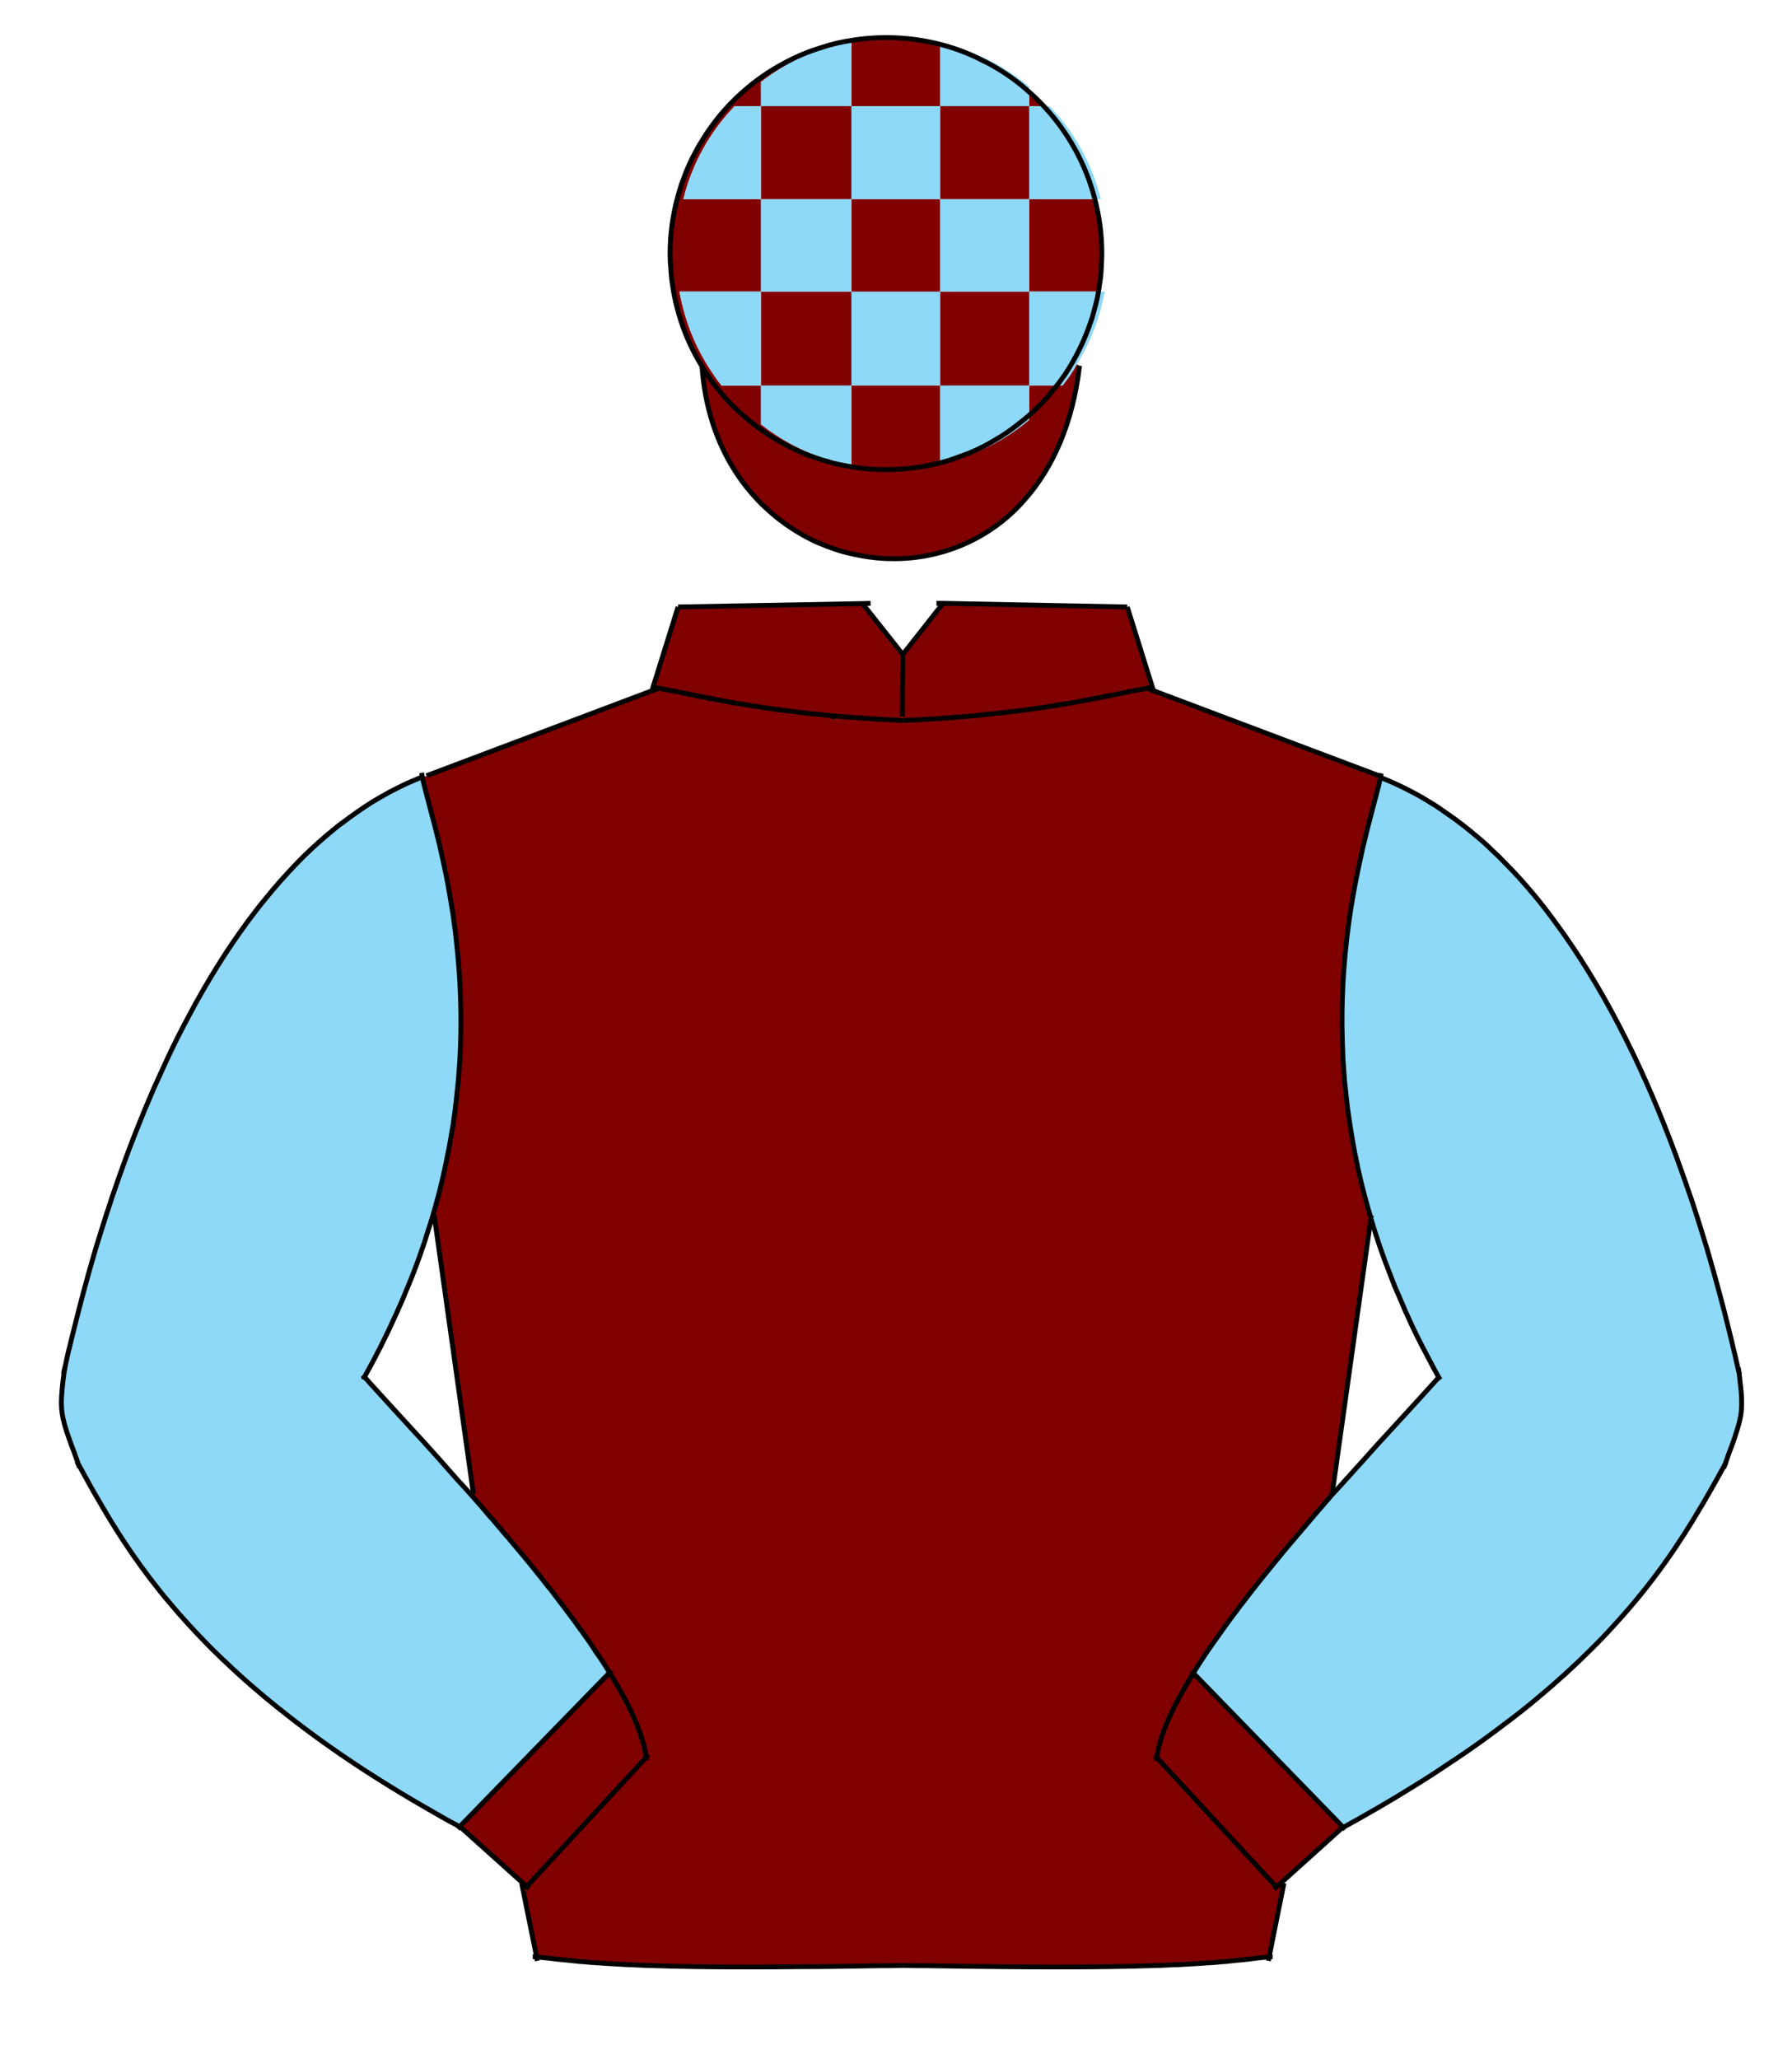 <?xml version="1.0" encoding="utf-8"?>
<!-- Generator: Adobe Illustrator 13.0.0, SVG Export Plug-In . SVG Version: 6.00 Build 14948)  -->
<!DOCTYPE svg PUBLIC "-//W3C//DTD SVG 1.1//EN" "http://www.w3.org/Graphics/SVG/1.1/DTD/svg11.dtd">
<svg version="1.1" id="Layer_1" xmlns="http://www.w3.org/2000/svg" xmlns:xlink="http://www.w3.org/1999/xlink" x="0px" y="0px"
	 width="74px" height="85px" viewBox="0 0 74 85" enable-background="new 0 0 74 85" xml:space="preserve">
<g id="XMLID_1_">
	<g>
		<path fill="#8ED8F8" d="M71.86,57.11c0.02,0.13,0.029,0.25,0.04,0.359C71.89,57.36,71.88,57.24,71.86,57.11z"/>
		<path fill="#8ED8F8" d="M71.8,56.58c0,0.03,0.01,0.05,0.01,0.08c0-0.01,0-0.021-0.01-0.03C71.8,56.61,71.8,56.6,71.8,56.58z"/>
		<path fill="#8ED8F8" d="M71.8,56.58c0,0.02,0,0.03,0,0.05c-0.359-1.61-0.77-3.21-1.229-4.79c0.46,1.55,0.87,3.12,1.22,4.7
			C71.79,56.55,71.8,56.57,71.8,56.58z"/>
		<path fill="#8ED8F8" d="M70.23,62.23C70.31,62.1,70.39,61.97,70.46,61.84C70.39,61.97,70.31,62.1,70.23,62.23z"/>
		<path fill="#8ED8F8" d="M70.49,51.56c-0.181-0.6-0.37-1.199-0.561-1.79C70.13,50.36,70.31,50.96,70.49,51.56z"/>
		<path fill="#8ED8F8" d="M69.87,49.59c-0.21-0.609-0.42-1.22-0.64-1.82C69.45,48.37,69.67,48.98,69.87,49.59z"/>
		<path fill="#8ED8F8" d="M69.23,47.77c-0.08-0.22-0.16-0.43-0.24-0.64C69.07,47.34,69.15,47.55,69.23,47.77z"/>
		<path fill="#8ED8F8" d="M58.91,55.93c0.16,0.311,0.33,0.63,0.5,0.94C59.24,56.56,59.07,56.24,58.91,55.93z"/>
		<path fill="#8ED8F8" d="M59.42,56.88v-0.01h-0.01c-0.17-0.311-0.34-0.63-0.5-0.94c-0.44-0.819-0.82-1.64-1.15-2.439
			c-0.12-0.28-0.229-0.55-0.34-0.83c-0.31-0.8-0.58-1.601-0.81-2.37C56.6,50.28,56.6,50.28,56.6,50.27v-0.01v-0.01
			c-0.199-0.66-0.359-1.31-0.51-1.95c-0.01-0.06-0.03-0.12-0.04-0.189c-0.08-0.36-0.149-0.73-0.21-1.091
			c-0.06-0.35-0.12-0.689-0.16-1.029c-0.029-0.181-0.05-0.37-0.069-0.55c-0.03-0.29-0.061-0.57-0.091-0.851
			c-0.02-0.28-0.039-0.56-0.06-0.84c-0.01-0.27-0.02-0.54-0.03-0.81c-0.05-1.6,0.051-3.08,0.21-4.4c0.17-1.38,0.42-2.59,0.65-3.6
			c0.19-0.81,0.38-1.5,0.52-2.04c0.021-0.05,0.03-0.11,0.04-0.16c0.07-0.25,0.12-0.46,0.16-0.64c0.46,0.19,0.92,0.4,1.36,0.63
			c0.229,0.12,0.47,0.26,0.71,0.41c0.22,0.14,0.439,0.29,0.66,0.44c0.42,0.29,0.84,0.62,1.25,0.96c0.21,0.17,0.42,0.36,0.62,0.56
			c0.199,0.19,0.399,0.38,0.59,0.58c0.399,0.4,0.77,0.82,1.14,1.26c0.311,0.37,0.61,0.76,0.9,1.16c1.88,2.55,3.46,5.65,4.75,9.03
			c0.08,0.21,0.16,0.42,0.24,0.64c0.22,0.601,0.43,1.211,0.64,1.82c0.02,0.061,0.04,0.12,0.06,0.18c0.19,0.591,0.38,1.19,0.561,1.79
			c0.029,0.091,0.05,0.19,0.08,0.28c0.46,1.58,0.87,3.18,1.229,4.79c0.01,0.01,0.01,0.021,0.01,0.03
			c0.021,0.16,0.04,0.31,0.051,0.45c0.02,0.13,0.029,0.25,0.04,0.359c0.029,0.391,0.029,0.681-0.021,0.98
			c-0.04,0.21-0.1,0.43-0.18,0.689c-0.09,0.261-0.2,0.57-0.34,0.96c-0.051,0.11-0.091,0.24-0.13,0.37
			c-0.24,0.431-0.49,0.891-0.771,1.37c-0.07,0.13-0.15,0.26-0.229,0.391c-0.86,1.46-1.95,3.109-3.601,4.899
			c-0.29,0.32-0.6,0.64-0.93,0.97c-0.65,0.65-1.38,1.32-2.2,2c-0.41,0.33-0.83,0.67-1.27,1.011c-0.011,0.01-0.021,0.02-0.03,0.02
			c-0.681,0.521-1.41,1.04-2.21,1.58c0,0.01-0.01,0.01-0.021,0.01c-0.529,0.351-1.09,0.71-1.67,1.08
			c-0.88,0.54-1.83,1.09-2.84,1.641l-6.18-6.36v-0.01c0.14-0.21,0.27-0.42,0.41-0.641c0.25-0.38,0.52-0.76,0.8-1.149
			c0.22-0.3,0.45-0.61,0.689-0.931c0.04-0.06,0.08-0.109,0.13-0.17c0.44-0.56,0.891-1.14,1.36-1.71c0.311-0.39,0.64-0.779,0.97-1.16
			c0.46-0.54,0.92-1.069,1.38-1.59c0.181-0.21,0.36-0.41,0.54-0.609c0.03-0.04,0.07-0.08,0.11-0.12c0.21-0.24,0.42-0.471,0.63-0.7
			c0.36-0.41,0.72-0.8,1.05-1.16C58.18,58.24,58.89,57.47,59.42,56.88z"/>
		<path fill="#8ED8F8" d="M56.85,32.74c0.061-0.25,0.11-0.46,0.15-0.64h0.01C56.97,32.28,56.92,32.49,56.85,32.74z"/>
		<path fill="#800000" d="M56.6,50.25v0.01c-0.199-0.67-0.369-1.319-0.51-1.96C56.24,48.94,56.4,49.59,56.6,50.25z"/>
		<path fill="#8ED8F8" d="M56.81,32.9c-0.14,0.54-0.329,1.23-0.52,2.04C56.47,34.13,56.66,33.44,56.81,32.9z"/>
		<path fill="#800000" d="M55.68,45.99c0.04,0.34,0.101,0.68,0.16,1.029C55.78,46.67,55.73,46.33,55.68,45.99z"/>
		<path fill="#8ED8F8" d="M56.29,34.94c-0.23,1.01-0.48,2.22-0.65,3.6C55.8,37.16,56.04,35.95,56.29,34.94z"/>
		<path fill="#8ED8F8" d="M55.52,44.59c0.03,0.28,0.061,0.561,0.091,0.851C55.57,45.15,55.55,44.87,55.52,44.59z"/>
		<path fill="#8ED8F8" d="M55.46,43.75c0.021,0.28,0.04,0.56,0.06,0.84C55.49,44.31,55.47,44.03,55.46,43.75z"/>
		<path fill="#8ED8F8" d="M55.64,38.54c-0.159,1.32-0.26,2.8-0.21,4.4C55.38,41.34,55.47,39.86,55.64,38.54z"/>
		<path fill="#800000" d="M55.01,61.71l0.01,0.01c-0.46,0.521-0.92,1.05-1.38,1.59C54.1,62.76,54.56,62.23,55.01,61.71z"/>
		<polygon fill="#8ED8F8" points="55.43,75.46 55.43,75.47 52.98,77.68 52.72,77.92 52.71,77.91 		"/>
		<path fill="#800000" d="M55.43,75.46l-2.72,2.45l-0.03-0.03l-4.899-5.3c0.12-0.96,0.68-2.16,1.5-3.5l6.18,6.36
			c0,0.02-0.02,0.02-0.02,0.02H55.43z"/>
		<path fill="#800000" d="M52.4,80.8v0.021c-0.311,0.02-0.591,0.05-0.92,0.08C51.8,80.86,52.09,80.82,52.4,80.8z"/>
		<path fill="#800000" d="M52.67,64.47c-0.47,0.57-0.92,1.15-1.36,1.71C51.74,65.61,52.2,65.04,52.67,64.47z"/>
		<path fill="#800000" d="M51.18,66.35c-0.239,0.32-0.47,0.631-0.689,0.931C50.71,66.97,50.94,66.66,51.18,66.35z"/>
		<path fill="#800000" d="M50.79,80.97c0.26-0.029,0.479-0.05,0.69-0.069C51.27,80.93,51.05,80.95,50.79,80.97z"/>
		<path fill="#800000" d="M50.7,80.98c-0.181,0.02-0.37,0.039-0.58,0.05C50.34,81.01,50.53,80.99,50.7,80.98z"/>
		<path fill="#800000" d="M49.97,81.04c-0.1,0.01-0.2,0.02-0.31,0.02C49.77,81.05,49.87,81.04,49.97,81.04z"/>
		<path fill="#800000" d="M49.69,68.43c-0.141,0.221-0.271,0.431-0.41,0.641C49.41,68.86,49.55,68.64,49.69,68.43z"/>
		<path fill="#800000" d="M48.61,81.12c0.319-0.021,0.6-0.03,0.859-0.05C49.21,81.09,48.93,81.11,48.61,81.12z"/>
		<path fill="#800000" d="M47.88,81.15c0.23-0.011,0.44-0.021,0.64-0.03C48.32,81.13,48.11,81.14,47.88,81.15z"/>
		<path fill="#800000" d="M49.28,69.08c-0.82,1.34-1.38,2.54-1.5,3.5l-0.011-0.01C47.89,71.61,48.46,70.4,49.28,69.08z"/>
		<polygon fill="#800000" points="46.56,25.06 47.64,28.52 47.63,28.52 47.63,28.51 46.55,25.06 		"/>
		<path fill="#800000" d="M47.63,28.51v0.01l-0.29-0.1c0.01,0,0.021,0,0.03,0L47.63,28.51z"/>
		<polygon fill="#800000" points="46.55,25.06 38.92,24.91 38.92,24.9 		"/>
		<path fill="#8ED8F8" d="M45.18,12.83c0.061-0.19,0.101-0.37,0.141-0.56C45.28,12.46,45.23,12.64,45.18,12.83z"/>
		<path fill="#800000" d="M42.5,11.7V9.2V8.22h0.68h2.03c0.19,0.72,0.29,1.47,0.29,2.25c0,0.19-0.01,0.38-0.02,0.56
			c-0.011,0.23-0.03,0.45-0.07,0.68c-0.01,0.11-0.03,0.22-0.05,0.33H45.14H42.9h-0.4V11.7z"/>
		<path fill="#8ED8F8" d="M45.01,13.38c0.07-0.18,0.12-0.36,0.17-0.55C45.13,13.02,45.08,13.2,45.01,13.38z"/>
		<path fill="#8ED8F8" d="M43.34,4.38c1.021,1.06,1.76,2.38,2.12,3.84h-0.08h-0.17c-0.37-1.45-1.11-2.77-2.11-3.84H43.34z"/>
		<path fill="#8ED8F8" d="M44.3,14.94c0.28-0.49,0.521-1.01,0.71-1.56c0.07-0.18,0.12-0.36,0.17-0.55
			c0.051-0.19,0.101-0.37,0.141-0.56c0.01-0.08,0.029-0.16,0.04-0.23h0.199h0.061c-0.19,1.04-0.561,2.02-1.08,2.88
			c-0.021,0.04-0.04,0.08-0.07,0.12L44.3,14.94z"/>
		<path fill="#8ED8F8" d="M42.5,6.68v-2.3h0.6c1,1.07,1.74,2.39,2.11,3.84h-2.03H42.5V6.68z"/>
		<path fill="#8ED8F8" d="M43.72,15.82c0.09-0.12,0.17-0.24,0.261-0.36C43.89,15.58,43.81,15.7,43.72,15.82z"/>
		<path fill="#8ED8F8" d="M44.47,15.04c-0.16,0.32-0.38,0.61-0.59,0.88h-0.04h-0.13h-0.07c0.03-0.04,0.061-0.07,0.08-0.1
			c0.09-0.12,0.17-0.24,0.261-0.36c0.109-0.17,0.22-0.34,0.319-0.52L44.47,15.04z"/>
		<path fill="#8ED8F8" d="M42.9,12.04h2.239h0.221c-0.011,0.07-0.03,0.15-0.04,0.23c-0.04,0.19-0.08,0.37-0.141,0.56
			c-0.05,0.19-0.1,0.37-0.17,0.55c-0.189,0.55-0.43,1.07-0.71,1.56c-0.1,0.18-0.21,0.35-0.319,0.52
			c-0.091,0.12-0.171,0.24-0.261,0.36c-0.02,0.03-0.05,0.06-0.08,0.1H42.5v-1.68v-2.2H42.9z"/>
		<path fill="#800000" d="M43.19,16.46c0.1-0.11,0.189-0.21,0.27-0.32C43.37,16.25,43.28,16.36,43.19,16.46z"/>
		<path fill="#800000" d="M43.1,4.38h-0.6V4.2V3.8C42.71,3.98,42.91,4.18,43.1,4.38z"/>
		<path fill="#800000" d="M43.64,15.92c-0.06,0.08-0.12,0.15-0.18,0.22c-0.08,0.11-0.17,0.21-0.27,0.32
			c-0.21,0.24-0.45,0.47-0.69,0.68v-0.06V16.8v-0.88H43.64z"/>
		<path fill="#8ED8F8" d="M42.5,17.14v0.2c-1.04,0.88-2.3,1.5-3.68,1.82v-0.05c0.239-0.06,0.47-0.13,0.699-0.22
			c0.181-0.06,0.36-0.13,0.54-0.2c0.36-0.15,0.71-0.33,1.04-0.53c0.33-0.19,0.65-0.41,0.95-0.65c0.141-0.11,0.28-0.22,0.42-0.34
			C42.48,17.16,42.49,17.15,42.5,17.14z"/>
		<polygon fill="#800000" points="42.5,14.24 42.5,15.92 42.2,15.92 40.32,15.92 38.82,15.92 38.82,14.84 38.82,12.04 40.64,12.04 
			42.5,12.04 		"/>
		<polygon fill="#8ED8F8" points="42.5,11.7 42.5,12.04 40.64,12.04 38.82,12.04 38.82,11.88 38.82,8.96 38.82,8.22 40.82,8.22 
			42.5,8.22 42.5,9.2 		"/>
		<polygon fill="#800000" points="40.82,8.22 38.82,8.22 38.82,6.02 38.82,4.38 40.4,4.38 42.48,4.38 42.5,4.38 42.5,6.68 
			42.5,8.22 		"/>
		<path fill="#8ED8F8" d="M42.05,17.51c0.141-0.11,0.29-0.22,0.42-0.34C42.33,17.29,42.19,17.4,42.05,17.51z"/>
		<path fill="#8ED8F8" d="M42.26,3.59c-0.439-0.36-0.92-0.68-1.42-0.96C41.34,2.9,41.82,3.22,42.26,3.59z"/>
		<path fill="#8ED8F8" d="M41.1,18.16c0.33-0.2,0.65-0.41,0.95-0.65C41.75,17.75,41.43,17.97,41.1,18.16z"/>
		<path fill="#8ED8F8" d="M39.52,18.89c0.181-0.07,0.36-0.14,0.54-0.2C39.88,18.76,39.7,18.83,39.52,18.89z"/>
		<path fill="#8ED8F8" d="M40.32,15.92h1.88h0.3v0.88v0.28v0.06c-0.01,0.01-0.02,0.02-0.03,0.03c-0.13,0.12-0.279,0.23-0.42,0.34
			c-0.3,0.24-0.62,0.45-0.95,0.65c-0.33,0.2-0.68,0.38-1.04,0.53c-0.18,0.06-0.359,0.13-0.54,0.2c-0.22,0.08-0.46,0.15-0.699,0.2
			v-0.17v-1.1v-1.9H40.32z"/>
		<path fill="#8ED8F8" d="M39.52,18.89c-0.229,0.09-0.46,0.16-0.699,0.22v-0.02C39.06,19.04,39.3,18.97,39.52,18.89z"/>
		<path fill="#8ED8F8" d="M38.82,1.83c0.63,0.16,1.229,0.39,1.8,0.69C40.06,2.23,39.45,2,38.82,1.84V1.83z"/>
		<path fill="#8ED8F8" d="M42.48,4.38H40.4h-1.58V3.12V1.9V1.84c0.63,0.16,1.239,0.39,1.8,0.68c0.07,0.03,0.149,0.07,0.22,0.11
			c0.5,0.28,0.98,0.6,1.42,0.96c0.08,0.07,0.16,0.14,0.24,0.21v0.4v0.18H42.48z"/>
		<path fill="#8ED8F8" d="M38.82,1.76c1.38,0.32,2.64,0.94,3.68,1.82V3.6v0.08V3.8c-0.08-0.07-0.16-0.14-0.24-0.21
			c-0.439-0.37-0.92-0.69-1.42-0.96c-0.07-0.04-0.149-0.08-0.22-0.11c-0.57-0.3-1.17-0.53-1.8-0.69V1.78V1.76z"/>
		<polygon fill="#8ED8F8" points="38.82,14.84 38.82,15.92 38.42,15.92 36.54,15.92 35.16,15.92 35.16,14.62 35.16,12.04 
			36.12,12.04 38.38,12.04 38.82,12.04 		"/>
		<polygon fill="#800000" points="36.12,8.22 38.48,8.22 38.82,8.22 38.82,8.96 38.82,11.88 38.82,12.04 38.38,12.04 36.12,12.04 
			35.16,12.04 35.16,11.7 35.16,8.82 35.16,8.22 		"/>
		<polygon fill="#8ED8F8" points="38.82,6.02 38.82,8.22 38.48,8.22 36.12,8.22 35.16,8.22 35.16,5.94 35.16,4.38 36.3,4.38 
			38.34,4.38 38.82,4.38 		"/>
		<path fill="#800000" d="M40.89,29.48c-0.51,0.05-1.05,0.1-1.63,0.15c-0.05,0.01-0.109,0.01-0.16,0.01
			c-0.569,0.04-1.18,0.07-1.82,0.1h-0.02V29.6v-0.01l0.02-2.55v-0.02l1.64-2.06v-0.05l7.63,0.15l1.08,3.45l-0.26-0.09
			c-0.01,0-0.021,0-0.03,0c-0.149,0.03-0.31,0.06-0.479,0.09c-0.15,0.03-0.32,0.06-0.49,0.1c-0.2,0.03-0.4,0.07-0.62,0.12
			c-0.09,0.02-0.19,0.04-0.29,0.06c-0.06,0.01-0.12,0.02-0.18,0.03c-0.09,0.02-0.19,0.04-0.29,0.06c-0.061,0.02-0.13,0.03-0.21,0.04
			c-0.351,0.06-0.721,0.12-1.12,0.19c-0.15,0.02-0.311,0.05-0.47,0.08c-0.051,0.01-0.101,0.02-0.15,0.02
			c-0.39,0.06-0.81,0.11-1.26,0.17C41.5,29.42,41.2,29.45,40.89,29.48z"/>
		<path fill="#800000" d="M36.58,19.38c-0.49,0-0.97-0.04-1.43-0.12l0.01-0.04v-0.16v-1.5v-1.64h1.38h1.88h0.4v1.9v1.1v0.17
			C38.11,19.28,37.35,19.38,36.58,19.38z"/>
		<path fill="#800000" d="M27.22,28.42c-0.01,0-0.02,0-0.03,0l-0.27,0.1L28,25.06l7.64-0.14v0.03l1.64,2.07v0.02l-0.02,2.55v0.01
			v0.14c-0.68-0.03-1.32-0.07-1.92-0.11c-0.01,0-0.03,0-0.04,0c-0.26-0.02-0.51-0.05-0.76-0.06c-0.02-0.01-0.05-0.01-0.08-0.01
			c-0.26-0.03-0.52-0.05-0.77-0.08c-0.03,0.01-0.06,0-0.08,0c-0.29-0.03-0.56-0.06-0.83-0.1c-0.21-0.03-0.41-0.05-0.61-0.08
			c-0.23-0.03-0.45-0.06-0.66-0.09c-0.27-0.04-0.53-0.08-0.77-0.12c-0.2-0.04-0.4-0.07-0.58-0.1c-0.13-0.03-0.26-0.05-0.38-0.07
			c-0.08-0.01-0.15-0.02-0.21-0.04c-0.1-0.02-0.2-0.04-0.29-0.06c-0.06-0.01-0.12-0.02-0.18-0.03c-0.1-0.02-0.2-0.04-0.29-0.06
			c-0.22-0.05-0.43-0.09-0.62-0.12c-0.17-0.04-0.34-0.07-0.49-0.1C27.53,28.48,27.37,28.45,27.22,28.42z"/>
		<polygon fill="#800000" points="35.64,24.9 35.64,24.92 28,25.06 		"/>
		<path fill="#800000" d="M35.15,19.26c0.46,0.08,0.94,0.12,1.43,0.12c0.77,0,1.53-0.1,2.24-0.29v0.02
			c-0.71,0.18-1.46,0.28-2.23,0.28c-0.61,0-1.2-0.06-1.77-0.18C34.93,19.23,35.04,19.25,35.15,19.26z"/>
		<path fill="#800000" d="M35.15,1.67c0.47-0.07,0.94-0.11,1.43-0.11c0.78,0,1.53,0.1,2.24,0.28V1.9v1.22v1.26h-0.48H36.3h-1.14
			V3.06V1.84V1.7L35.15,1.67z"/>
		<polygon fill="#800000" points="35.16,12.04 35.16,14.62 35.16,15.92 34.64,15.92 32.72,15.92 31.42,15.92 31.42,13.82 
			31.42,12.04 31.54,12.04 33.84,12.04 		"/>
		<polygon fill="#8ED8F8" points="35.16,8.22 35.16,8.82 35.16,11.7 35.16,12.04 33.84,12.04 31.54,12.04 31.42,12.04 31.42,11.38 
			31.42,8.94 31.42,8.22 33.72,8.22 		"/>
		<polygon fill="#800000" points="31.42,6.52 31.42,4.38 32.08,4.38 34.18,4.38 35.16,4.38 35.16,5.94 35.16,8.22 33.72,8.22 
			31.42,8.22 		"/>
		<path fill="#800000" d="M34.36,19.11c0.15,0.03,0.3,0.07,0.46,0.1C34.66,19.18,34.51,19.15,34.36,19.11z"/>
		<path fill="#800000" d="M33.71,18.91c0.16,0.05,0.32,0.1,0.49,0.15C34.03,19.02,33.87,18.97,33.71,18.91z"/>
		<path fill="#800000" d="M33.17,18.71c0.18,0.07,0.36,0.14,0.54,0.2C33.52,18.85,33.34,18.78,33.17,18.71z"/>
		<path fill="#800000" d="M32.16,18.21c-0.33-0.19-0.65-0.4-0.95-0.63C31.51,17.81,31.83,18.02,32.16,18.21z"/>
		<path fill="#8ED8F8" d="M31.42,3.38c1.06-0.82,2.34-1.42,3.74-1.68v0.14v1.22v1.32h-0.98h-2.1h-0.66V4.12V3.5V3.4V3.38z"/>
		<path fill="#8ED8F8" d="M31.42,15.92h1.3h1.92h0.52v1.64v1.5v0.16c-1.4-0.26-2.68-0.86-3.74-1.7v-0.2v-1.04V15.92z"/>
		<path fill="#800000" d="M31.11,17.5c-0.11-0.08-0.21-0.16-0.32-0.26C30.89,17.33,31,17.42,31.11,17.5z"/>
		<path fill="#800000" d="M31.95,21.26c-1.59-1.34-2.75-3.4-2.95-6.1c0.49,0.79,1.09,1.49,1.79,2.08c0.11,0.1,0.21,0.18,0.32,0.26
			c0.03,0.04,0.07,0.06,0.1,0.08c0.3,0.23,0.62,0.44,0.95,0.63c0.32,0.19,0.66,0.35,1.01,0.5c0.17,0.07,0.35,0.14,0.54,0.2
			c0.16,0.06,0.32,0.11,0.49,0.15c0.05,0.02,0.11,0.03,0.16,0.05c0.15,0.04,0.3,0.07,0.46,0.1c0.57,0.12,1.16,0.18,1.77,0.18
			c0.77,0,1.521-0.1,2.23-0.28v0.05c1.38-0.32,2.64-0.94,3.68-1.82v-0.2c0.24-0.21,0.48-0.44,0.69-0.68
			c0.09-0.1,0.18-0.21,0.27-0.32c0.06-0.07,0.12-0.14,0.18-0.22h0.07h0.13h0.04c0.21-0.27,0.43-0.56,0.59-0.88l0.11,0.06
			c-0.28,2.39-1.11,4.22-2.25,5.51c-0.49,0.55-1.03,1.01-1.61,1.38c-1.689,1.05-3.7,1.32-5.57,0.87c-0.23-0.05-0.46-0.12-0.68-0.19
			c-0.45-0.15-0.9-0.34-1.32-0.58c-0.32-0.18-0.62-0.38-0.91-0.6C32.14,21.42,32.04,21.34,31.95,21.26z"/>
		<path fill="#800000" d="M29,15.13c0.49,0.8,1.09,1.51,1.79,2.11c-0.7-0.59-1.3-1.29-1.79-2.08C29,15.15,29,15.14,29,15.13z"/>
		<path fill="#800000" d="M30.79,17.24c-0.7-0.6-1.3-1.31-1.79-2.11v-0.01c-0.42-0.67-0.75-1.4-0.98-2.19
			c-0.16-0.58-0.27-1.2-0.32-1.83c-0.01-0.21-0.02-0.42-0.02-0.64c0-0.8,0.11-1.58,0.3-2.31c0.02-0.06,0.03-0.12,0.05-0.17
			c0.02-0.06,0.03-0.11,0.05-0.17c0.04-0.14,0.08-0.28,0.14-0.41c0.15-0.41,0.33-0.81,0.53-1.18c0.07-0.13,0.14-0.26,0.22-0.38
			c0.19-0.31,0.4-0.61,0.62-0.9c0.39-0.5,0.84-0.95,1.32-1.35c0.45-0.36,0.92-0.68,1.43-0.96c0.5-0.27,1.04-0.5,1.59-0.67
			c0.4-0.12,0.8-0.22,1.22-0.29l0.01,0.03c-1.4,0.26-2.68,0.86-3.74,1.68V3.4v0.1v0.62v0.26h-0.84h-0.16h-0.08
			c-1.02,1.06-1.76,2.38-2.12,3.84h0.04h0.18h0.46h2.42h0.1v0.72v2.44v0.66h-2.18h-0.98h-0.14h-0.06c0.2,1.12,0.6,2.16,1.18,3.08
			c0.18,0.28,0.36,0.56,0.56,0.8h0.06h0.96h0.6v0.36v1.04v0.2c1.06,0.84,2.34,1.44,3.74,1.7l-0.01,0.04
			c-0.11-0.01-0.22-0.03-0.33-0.05c-0.16-0.03-0.31-0.07-0.46-0.1c-0.05-0.02-0.11-0.03-0.16-0.05c-0.17-0.05-0.33-0.1-0.49-0.15
			c-0.18-0.06-0.36-0.13-0.54-0.2c-0.35-0.15-0.69-0.31-1.01-0.5c-0.33-0.19-0.65-0.4-0.95-0.63c-0.03-0.02-0.07-0.04-0.1-0.08
			C31,17.42,30.89,17.33,30.79,17.24z"/>
		<path fill="#8ED8F8" d="M28.22,8.22c0.36-1.46,1.1-2.78,2.12-3.84h0.08h0.16h0.84v2.14v1.7h-0.1H28.9h-0.46h-0.18H28.22z"/>
		<path fill="#8ED8F8" d="M28.26,12.04h0.98h2.18v1.78v2.1h-0.6h-0.96H29.8c-0.2-0.24-0.38-0.52-0.56-0.8
			c-0.58-0.92-0.98-1.96-1.18-3.08h0.06H28.26z"/>
		<path fill="#800000" d="M27.22,28.42l-0.3,0.1l0.27-0.1C27.2,28.42,27.21,28.42,27.22,28.42z"/>
		<path fill="#800000" d="M26.68,72.56c-0.02-0.119-0.04-0.239-0.07-0.369c-0.02-0.11-0.05-0.221-0.08-0.33
			C26.61,72.11,26.66,72.34,26.68,72.56z"/>
		<path fill="#8ED8F8" d="M26.68,72.56c0.01,0.011,0,0.011,0,0.011l-4.9,5.29L26.68,72.56z"/>
		<path fill="#8ED8F8" d="M26.53,71.86c0.03,0.109,0.06,0.22,0.08,0.33c-0.03-0.131-0.06-0.25-0.1-0.381
			C26.52,71.83,26.53,71.85,26.53,71.86z"/>
		<path fill="#8ED8F8" d="M26.37,71.39c0.06,0.141,0.1,0.28,0.14,0.41C26.47,71.67,26.42,71.53,26.37,71.39z"/>
		<path fill="#800000" d="M26.7,81.15c-0.24-0.011-0.45-0.021-0.66-0.03C26.25,81.13,26.46,81.14,26.7,81.15z"/>
		<path fill="#800000" d="M25.98,70.5c0.08,0.15,0.15,0.3,0.21,0.45C26.12,70.81,26.05,70.66,25.98,70.5z"/>
		<path fill="#800000" d="M25.74,70.04c0.09,0.15,0.16,0.3,0.24,0.45c-0.08-0.141-0.16-0.29-0.24-0.44
			C25.74,70.04,25.74,70.04,25.74,70.04z"/>
		<path fill="#8ED8F8" d="M25.98,70.49c0,0,0,0,0,0.01c-0.08-0.15-0.16-0.3-0.24-0.45C25.82,70.2,25.9,70.35,25.98,70.49z"/>
		<path fill="#800000" d="M25.74,70.04c-0.18-0.32-0.37-0.64-0.58-0.97V69.06h0.01C25.38,69.39,25.57,69.72,25.74,70.04z"/>
		<path fill="#800000" d="M25.1,81.07c0.27,0.02,0.56,0.029,0.88,0.05C25.65,81.11,25.36,81.09,25.1,81.07z"/>
		<path fill="#800000" d="M25.17,69.06h-0.01c-0.17-0.279-0.36-0.569-0.56-0.869C24.81,68.48,25,68.77,25.17,69.06z"/>
		<path fill="#8ED8F8" d="M15.04,56.84c0,0,0,0,0,0.01h0.01c0.16,0.181,0.34,0.391,0.54,0.601c0.25,0.28,0.53,0.58,0.83,0.91
			c0.34,0.38,0.72,0.779,1.11,1.21c0.44,0.489,0.9,1,1.37,1.54c0.2,0.21,0.38,0.42,0.58,0.64v0.01v0.01
			c0.27,0.29,0.52,0.58,0.78,0.881c0.01,0,0,0.01,0,0.01c0.19,0.21,0.37,0.42,0.55,0.63c0.04,0.04,0.07,0.08,0.1,0.12
			c0.05,0.05,0.1,0.1,0.14,0.16c0.4,0.47,0.8,0.949,1.19,1.439c0.12,0.141,0.23,0.29,0.34,0.431c0.19,0.239,0.37,0.479,0.56,0.72
			c0.09,0.109,0.17,0.22,0.25,0.33c0.2,0.26,0.4,0.529,0.58,0.79c0.01,0,0.01,0,0,0.01c0.22,0.3,0.43,0.6,0.63,0.89
			c0.01,0,0.01,0,0,0.011c0.2,0.3,0.39,0.59,0.56,0.869v0.011l-6.18,6.35c-0.34-0.18-0.67-0.36-0.99-0.55
			c-2.58-1.47-4.68-2.9-6.41-4.28c-0.01,0-0.02-0.01-0.03-0.02c-0.85-0.69-1.61-1.36-2.3-2.011c-0.02,0-0.03-0.02-0.05-0.04
			c-0.67-0.649-1.27-1.279-1.81-1.89c-0.14-0.16-0.27-0.32-0.4-0.47c-0.13-0.15-0.25-0.311-0.38-0.46C5.48,64.29,4.67,62.99,4,61.82
			c-0.07-0.13-0.14-0.25-0.22-0.38C3.59,61.1,3.41,60.77,3.24,60.46c-0.01-0.02-0.01-0.03-0.02-0.04c-0.02-0.07-0.05-0.14-0.07-0.21
			c-0.03-0.08-0.06-0.16-0.08-0.229c-0.08-0.221-0.15-0.41-0.22-0.591C2.69,58.94,2.6,58.62,2.56,58.3
			c-0.05-0.37-0.02-0.76,0.05-1.359c0.01-0.021,0.01-0.04,0.01-0.061c0.01-0.11,0.03-0.229,0.05-0.36C2.72,56.26,2.78,56,2.84,55.74
			c0.03-0.11,0.06-0.21,0.08-0.32c0.14-0.58,0.29-1.16,0.44-1.74c0.2-0.76,0.41-1.51,0.63-2.25c0.18-0.569,0.35-1.14,0.54-1.699
			c0.03-0.091,0.06-0.171,0.08-0.25c0.2-0.58,0.4-1.16,0.61-1.73c0.03-0.06,0.05-0.13,0.07-0.19c0.22-0.579,0.44-1.14,0.67-1.699
			c0.13-0.311,0.26-0.62,0.39-0.92c0.14-0.301,0.27-0.601,0.41-0.9c0.27-0.6,0.56-1.19,0.86-1.76c0.15-0.28,0.3-0.56,0.45-0.84
			c0.77-1.39,1.6-2.68,2.5-3.84c0.11-0.15,0.23-0.3,0.35-0.44c0.43-0.54,0.88-1.04,1.34-1.52c0.19-0.2,0.39-0.39,0.59-0.58
			c0.01,0,0.01-0.01,0.01-0.01c0.4-0.37,0.81-0.72,1.23-1.05h0.01c0.42-0.32,0.85-0.62,1.29-0.9c0.23-0.14,0.47-0.27,0.7-0.4
			c0.23-0.12,0.47-0.24,0.7-0.35c0.22-0.09,0.43-0.19,0.65-0.27c0.12,0.59,0.41,1.55,0.72,2.84c0.04,0.2,0.09,0.41,0.14,0.63
			c0.05,0.22,0.09,0.44,0.14,0.67c0.01,0.07,0.02,0.13,0.04,0.2c0.07,0.41,0.15,0.84,0.22,1.29c0.04,0.26,0.07,0.53,0.11,0.81
			c0.06,0.55,0.12,1.13,0.16,1.73c0.07,1.09,0.09,2.25,0.02,3.49c-0.02,0.279-0.04,0.55-0.06,0.84c-0.03,0.28-0.06,0.56-0.09,0.85
			c-0.02,0.17-0.04,0.34-0.06,0.511c-0.01,0.05-0.02,0.1-0.02,0.149c-0.01,0.021-0.01,0.03-0.01,0.05
			c-0.02,0.19-0.05,0.38-0.09,0.58c-0.07,0.45-0.16,0.91-0.26,1.38c-0.06,0.301-0.13,0.61-0.21,0.92
			c-0.04,0.181-0.09,0.36-0.14,0.54c-0.05,0.19-0.11,0.381-0.16,0.57c0,0.01,0,0.021-0.01,0.04c-0.08,0.26-0.16,0.53-0.25,0.79
			c-0.09,0.31-0.2,0.62-0.31,0.93c-0.19,0.511-0.39,1.021-0.6,1.53c-0.12,0.28-0.25,0.561-0.37,0.85
			C15.96,55.11,15.53,55.97,15.04,56.84z"/>
		<path fill="#800000" d="M24.6,81.04c0.1,0,0.2,0.01,0.31,0.02C24.8,81.06,24.7,81.05,24.6,81.04z"/>
		<path fill="#8ED8F8" d="M23.99,67.3c0.21,0.29,0.42,0.59,0.61,0.88c-0.2-0.29-0.41-0.59-0.63-0.89L23.99,67.3z"/>
		<path fill="#800000" d="M24.45,81.03c-0.21-0.011-0.41-0.03-0.59-0.05C24.04,80.99,24.24,81.01,24.45,81.03z"/>
		<path fill="#800000" d="M23.97,67.28c0,0,0.02,0.01,0.02,0.02l-0.02-0.01C23.98,67.28,23.98,67.28,23.97,67.28z"/>
		<path fill="#800000" d="M23.97,67.28c-0.18-0.261-0.38-0.53-0.58-0.79C23.59,66.75,23.79,67.02,23.97,67.28z"/>
		<path fill="#800000" d="M23.77,80.97c-0.26-0.02-0.48-0.04-0.69-0.069C23.29,80.92,23.52,80.94,23.77,80.97z"/>
		<path fill="#8ED8F8" d="M22.7,65.58c0.15,0.2,0.3,0.39,0.44,0.58c-0.19-0.24-0.37-0.48-0.56-0.72
			C22.62,65.49,22.66,65.54,22.7,65.58z"/>
		<path fill="#8ED8F8" d="M22.7,65.58c-0.04-0.04-0.08-0.09-0.12-0.14c-0.11-0.141-0.22-0.29-0.34-0.431
			C22.4,65.2,22.55,65.39,22.7,65.58z"/>
		<path fill="#800000" d="M23.08,80.9c-0.33-0.03-0.61-0.061-0.92-0.08V80.8C22.47,80.83,22.76,80.86,23.08,80.9z"/>
		<polygon fill="#8ED8F8" points="21.56,77.72 21.75,77.89 21.74,77.9 		"/>
		<path fill="#8ED8F8" d="M20.81,63.29c0.08,0.09,0.16,0.18,0.24,0.27c-0.05-0.05-0.1-0.1-0.14-0.149
			C20.88,63.37,20.85,63.33,20.81,63.29z"/>
		<path fill="#8ED8F8" d="M21.05,63.56c0,0.011,0,0.011,0,0.011c-0.04-0.061-0.09-0.11-0.14-0.16C20.95,63.46,21,63.51,21.05,63.56z
			"/>
		<path fill="#8ED8F8" d="M20.33,62.72c0.16,0.19,0.32,0.38,0.48,0.57c-0.18-0.21-0.36-0.42-0.55-0.63
			C20.29,62.68,20.31,62.7,20.33,62.72z"/>
		<path fill="#800000" d="M20.26,62.65c0.03,0.029,0.05,0.05,0.07,0.069c-0.02-0.02-0.04-0.04-0.07-0.06
			C20.26,62.66,20.27,62.65,20.26,62.65z"/>
		<path fill="#800000" d="M20.26,62.65C20,62.35,19.75,62.06,19.48,61.77l0.01-0.01C19.75,62.05,20.01,62.35,20.26,62.65z"/>
		<path fill="#8ED8F8" d="M18.98,40.31c0.07,1.07,0.09,2.22,0.01,3.43c0.07-1.24,0.05-2.4-0.02-3.49
			C18.98,40.27,18.98,40.29,18.98,40.31z"/>
		<path fill="#800000" d="M21.78,77.86l-0.02,0.029h-0.01l-0.19-0.17l-2.54-2.279c-0.02,0-0.02-0.021-0.04-0.021l6.18-6.35
			c0.21,0.33,0.4,0.649,0.58,0.97c0,0,0,0,0,0.01c0.08,0.15,0.16,0.3,0.24,0.45c0.07,0.16,0.14,0.31,0.21,0.45
			c0.07,0.149,0.13,0.3,0.18,0.439c0.05,0.141,0.1,0.28,0.14,0.41c0.01,0.01,0,0.01,0,0.01c0.04,0.131,0.07,0.25,0.1,0.381
			c0.03,0.13,0.05,0.25,0.07,0.369L21.78,77.86z"/>
		<path fill="#8ED8F8" d="M18.99,43.74c-0.01,0.279-0.03,0.56-0.06,0.84C18.95,44.29,18.97,44.02,18.99,43.74z"/>
		<path fill="#8ED8F8" d="M18.92,39.47c0.02,0.27,0.05,0.55,0.06,0.84c0-0.02,0-0.04-0.01-0.06C18.96,39.98,18.94,39.72,18.92,39.47
			z"/>
		<path fill="#8ED8F8" d="M18.92,39.47c0.02,0.25,0.04,0.51,0.05,0.78c-0.04-0.6-0.1-1.18-0.16-1.73
			C18.86,38.83,18.89,39.14,18.92,39.47z"/>
		<path fill="#8ED8F8" d="M18.93,44.58c-0.02,0.28-0.05,0.56-0.09,0.85C18.87,45.14,18.9,44.86,18.93,44.58z"/>
		<path fill="#8ED8F8" d="M18.73,37.86c0.03,0.21,0.06,0.43,0.08,0.66c-0.04-0.28-0.07-0.55-0.11-0.81
			C18.71,37.76,18.72,37.81,18.73,37.86z"/>
		<path fill="#8ED8F8" d="M18.78,45.94c0,0.05-0.01,0.1-0.02,0.149C18.76,46.04,18.77,45.99,18.78,45.94z"/>
		<path fill="#8ED8F8" d="M18.61,37.12c0.04,0.24,0.08,0.49,0.12,0.74c-0.01-0.05-0.02-0.1-0.03-0.15
			C18.67,37.51,18.64,37.31,18.61,37.12z"/>
		<path fill="#8ED8F8" d="M18.61,37.12c0.03,0.19,0.06,0.39,0.09,0.59c-0.07-0.45-0.15-0.88-0.22-1.29
			C18.53,36.65,18.57,36.88,18.61,37.12z"/>
		<path fill="#8ED8F8" d="M18.44,36.22c0.02,0.06,0.04,0.13,0.04,0.2C18.46,36.35,18.45,36.29,18.44,36.22z"/>
		<path fill="#8ED8F8" d="M18.3,35.55c0.06,0.22,0.1,0.44,0.14,0.67C18.39,35.99,18.35,35.77,18.3,35.55z"/>
		<path fill="#8ED8F8" d="M17.46,32.07c0.12,0.59,0.41,1.56,0.7,2.85c-0.31-1.29-0.6-2.25-0.72-2.84
			C17.45,32.07,17.45,32.07,17.46,32.07z"/>
		<path fill="#800000" d="M25.17,69.06C25,68.77,24.81,68.48,24.6,68.19c0.01-0.011,0.01-0.011,0-0.011
			c-0.19-0.29-0.4-0.59-0.61-0.88c0-0.01-0.02-0.02-0.02-0.02c-0.18-0.261-0.38-0.53-0.58-0.79c-0.08-0.11-0.16-0.221-0.25-0.33
			c-0.14-0.19-0.29-0.38-0.44-0.58c-0.15-0.19-0.3-0.38-0.46-0.57c-0.39-0.49-0.79-0.97-1.19-1.439c0,0,0,0,0-0.011
			c-0.08-0.09-0.16-0.18-0.24-0.27c-0.16-0.19-0.32-0.38-0.48-0.57c-0.02-0.02-0.04-0.04-0.07-0.069
			c-0.25-0.301-0.51-0.601-0.77-0.891l0.05-0.05l-1.62-11.52l-0.04-0.021c0.01-0.02,0.01-0.03,0.01-0.04
			c0.06-0.2,0.11-0.39,0.16-0.57c0.05-0.18,0.1-0.359,0.14-0.54c0.08-0.31,0.15-0.619,0.21-0.92c0.1-0.47,0.19-0.93,0.26-1.38
			c0.04-0.2,0.07-0.39,0.09-0.58c0-0.02,0-0.029,0.01-0.05c0.01-0.05,0.02-0.1,0.02-0.149c0.02-0.171,0.04-0.341,0.06-0.511
			c0.04-0.29,0.07-0.569,0.09-0.85c0.03-0.28,0.05-0.561,0.06-0.84c0.08-1.21,0.06-2.36-0.01-3.43c-0.01-0.29-0.04-0.57-0.06-0.84
			c-0.03-0.33-0.06-0.64-0.11-0.95c-0.02-0.23-0.05-0.45-0.08-0.66c-0.04-0.25-0.08-0.5-0.12-0.74c-0.04-0.24-0.08-0.47-0.13-0.7
			c0-0.07-0.02-0.14-0.04-0.2c-0.04-0.23-0.08-0.45-0.14-0.67c-0.05-0.22-0.1-0.43-0.14-0.63c-0.29-1.29-0.58-2.26-0.7-2.85
			c0.02-0.01,0.03-0.01,0.05-0.02h0.01h0.08l9.32-3.52l0.3-0.1c0.15,0.03,0.31,0.06,0.48,0.08c0.15,0.04,0.32,0.07,0.49,0.1
			c0.14,0.03,0.29,0.06,0.44,0.09c0.06,0.01,0.12,0.03,0.18,0.04c0.09,0.01,0.19,0.03,0.29,0.05c0.06,0.02,0.12,0.03,0.18,0.04
			c0.09,0.01,0.19,0.03,0.29,0.05c0.06,0.02,0.13,0.03,0.21,0.04c0.12,0.03,0.25,0.05,0.38,0.07c0.19,0.04,0.38,0.07,0.58,0.1
			c0.4,0.07,0.84,0.14,1.31,0.2c0.04,0.01,0.08,0.02,0.12,0.02c0.45,0.06,0.93,0.12,1.44,0.17c0.25,0.03,0.52,0.06,0.79,0.08
			c0.02,0,0.04,0,0.06,0.01c0.54,0.04,1.11,0.09,1.72,0.12c0.35,0.02,0.72,0.04,1.1,0.06c0.43-0.02,0.85-0.04,1.25-0.07
			c0.25-0.01,0.5-0.03,0.729-0.05c0.311-0.02,0.61-0.05,0.9-0.07c0.58-0.05,1.12-0.11,1.62-0.18c0.25-0.02,0.5-0.06,0.729-0.09
			c0.41-0.05,0.79-0.11,1.15-0.17c0.06-0.01,0.109-0.02,0.16-0.03c0.34-0.05,0.66-0.11,0.96-0.17c0.08-0.01,0.149-0.02,0.21-0.04
			c0.1-0.02,0.2-0.04,0.29-0.05c0.06-0.01,0.12-0.02,0.18-0.04c0.1-0.02,0.2-0.04,0.29-0.05c0.06-0.01,0.12-0.03,0.18-0.04
			c0.15-0.03,0.301-0.06,0.44-0.09c0.17-0.03,0.34-0.06,0.49-0.1c0.17-0.02,0.33-0.05,0.479-0.08l0.29,0.1h0.01l9.311,3.5l0.01,0.01
			L57,32.06c0.01,0.01,0.01,0.01,0.01,0.01c0,0.01,0,0.01-0.01,0.02v0.01c-0.04,0.18-0.09,0.39-0.15,0.64
			c-0.01,0.05-0.02,0.11-0.04,0.16c-0.149,0.54-0.34,1.23-0.52,2.04c-0.25,1.01-0.49,2.22-0.65,3.6c-0.17,1.32-0.26,2.8-0.21,4.4
			c0.011,0.27,0.021,0.541,0.03,0.81c0.01,0.28,0.03,0.56,0.06,0.84c0.03,0.28,0.051,0.561,0.091,0.851
			c0.02,0.18,0.04,0.369,0.069,0.55c0.051,0.34,0.101,0.68,0.16,1.029c0.061,0.36,0.13,0.73,0.21,1.091
			c0.01,0.06,0.03,0.13,0.04,0.189c0.141,0.641,0.311,1.29,0.51,1.96v0.01L55,61.7l0.01,0.01c-0.45,0.521-0.91,1.05-1.37,1.6
			c-0.33,0.381-0.659,0.771-0.97,1.16c-0.47,0.57-0.93,1.141-1.36,1.71c-0.05,0.061-0.09,0.11-0.13,0.17
			c-0.239,0.311-0.47,0.62-0.689,0.931c-0.28,0.39-0.55,0.77-0.8,1.149c-0.141,0.21-0.28,0.431-0.41,0.641v0.01
			c-0.82,1.32-1.391,2.53-1.511,3.49l0.011,0.01l4.899,5.3l0.03,0.03l0.01,0.01l0.261-0.24l0.039,0.061v0.01l-0.449,2.24l-0.16,0.81
			H52.4C52.09,80.82,51.8,80.86,51.48,80.9c-0.211,0.02-0.431,0.04-0.69,0.069c-0.03,0-0.06,0-0.09,0.011
			c-0.17,0.01-0.36,0.029-0.58,0.05c-0.05,0-0.101,0-0.15,0.01c-0.1,0-0.2,0.01-0.31,0.02c-0.061,0-0.13,0.011-0.19,0.011
			c-0.26,0.02-0.54,0.029-0.859,0.05c-0.03,0-0.061,0-0.091,0c-0.199,0.01-0.409,0.02-0.64,0.03c-1.479,0.05-3.53,0.08-6.51,0.05
			c-0.93-0.01-1.96-0.021-3.101-0.04c-0.02,0-0.039,0-0.06,0c-0.28-0.01-0.57-0.01-0.87-0.021h-0.02
			c-0.29,0.011-0.58,0.011-0.86,0.021c-0.03,0-0.05,0-0.08,0c-1.23,0.02-2.33,0.03-3.33,0.04c-2.89,0.03-4.9,0-6.35-0.05
			c-0.24-0.011-0.45-0.021-0.66-0.03c-0.02,0-0.04,0-0.06,0c-0.32-0.021-0.61-0.03-0.88-0.05c-0.06,0-0.12-0.011-0.19-0.011
			c-0.11-0.01-0.21-0.02-0.31-0.02c-0.05-0.01-0.1-0.01-0.15-0.01c-0.21-0.021-0.41-0.04-0.59-0.05
			c-0.03-0.011-0.06-0.011-0.09-0.011c-0.25-0.029-0.48-0.05-0.69-0.069c-0.32-0.04-0.61-0.07-0.92-0.101l-0.62-3.05v-0.01
			l0.02-0.021l0.18,0.181l0.01-0.011h0.01l0.02-0.029l4.9-5.29c0,0,0.01,0,0-0.011c-0.02-0.22-0.07-0.449-0.15-0.699
			c0-0.011-0.01-0.03-0.02-0.051c0,0,0.01,0,0-0.01c-0.04-0.13-0.08-0.27-0.14-0.41c-0.05-0.14-0.11-0.29-0.18-0.439
			c-0.06-0.15-0.13-0.3-0.21-0.45c0-0.01,0-0.01,0-0.01c-0.08-0.15-0.15-0.3-0.24-0.45C25.57,69.72,25.38,69.39,25.17,69.06z"/>
		<path fill="#8ED8F8" d="M17.46,32.06v0.01c-0.01,0-0.01,0-0.02,0.01v-0.01C17.45,32.07,17.45,32.06,17.46,32.06z"/>
		<path fill="#8ED8F8" d="M17.44,32.07v0.01c-0.22,0.08-0.43,0.18-0.65,0.27C17.01,32.25,17.22,32.15,17.44,32.07z"/>
		<path fill="#8ED8F8" d="M16.42,58.36c0.35,0.37,0.72,0.779,1.11,1.21C17.14,59.14,16.76,58.74,16.42,58.36z"/>
		<path fill="#8ED8F8" d="M16.79,32.35c-0.23,0.11-0.47,0.23-0.7,0.35C16.32,32.57,16.56,32.45,16.79,32.35z"/>
		<path fill="#8ED8F8" d="M15.05,56.85c0.16,0.181,0.34,0.381,0.54,0.601C15.39,57.24,15.21,57.03,15.05,56.85z"/>
		<path fill="#8ED8F8" d="M15.39,33.1c-0.44,0.28-0.87,0.58-1.29,0.9C14.52,33.67,14.95,33.37,15.39,33.1z"/>
		<path fill="#8ED8F8" d="M12.86,35.05c0.4-0.38,0.81-0.73,1.23-1.05C13.67,34.33,13.26,34.68,12.86,35.05z"/>
		<path fill="#8ED8F8" d="M12.85,35.06c-0.2,0.19-0.4,0.38-0.59,0.58C12.45,35.44,12.65,35.25,12.85,35.06z"/>
		<path fill="#8ED8F8" d="M10.92,37.16c-0.12,0.14-0.24,0.29-0.35,0.44C10.68,37.45,10.79,37.3,10.92,37.16z"/>
		<path fill="#8ED8F8" d="M8.07,41.44c-0.15,0.28-0.3,0.56-0.45,0.84C7.76,42,7.91,41.72,8.07,41.44z"/>
		<path fill="#8ED8F8" d="M6.76,44.04c-0.14,0.3-0.27,0.6-0.41,0.9C6.48,44.64,6.61,44.34,6.76,44.04z"/>
		<path fill="#8ED8F8" d="M6.35,44.94c-0.13,0.3-0.26,0.609-0.39,0.92C6.08,45.55,6.21,45.24,6.35,44.94z"/>
		<path fill="#8ED8F8" d="M5.29,47.56c0.21-0.569,0.44-1.14,0.67-1.699C5.73,46.42,5.51,46.98,5.29,47.56z"/>
		<path fill="#8ED8F8" d="M4.61,49.48c0.2-0.591,0.4-1.16,0.61-1.73C5.01,48.32,4.81,48.9,4.61,49.48z"/>
		<path fill="#8ED8F8" d="M3.99,51.43c0.17-0.569,0.35-1.14,0.54-1.699C4.34,50.29,4.17,50.86,3.99,51.43z"/>
		<path fill="#8ED8F8" d="M2.92,55.42c0.13-0.58,0.28-1.16,0.44-1.74C3.21,54.26,3.06,54.84,2.92,55.42z"/>
		<path fill="#8ED8F8" d="M2.68,56.42c0.05-0.229,0.1-0.46,0.16-0.68C2.78,56,2.72,56.26,2.67,56.52c0-0.01,0-0.02,0-0.039
			C2.67,56.46,2.68,56.44,2.68,56.42z"/>
		<path fill="#8ED8F8" d="M2.67,56.48c0,0.02,0,0.029,0,0.039c-0.01,0.021-0.01,0.051-0.02,0.07c0-0.02,0.01-0.05,0.01-0.07
			C2.66,56.51,2.66,56.5,2.67,56.48z"/>
		<path fill="#8ED8F8" d="M2.65,56.59c0.01-0.02,0.01-0.05,0.02-0.07c-0.02,0.131-0.04,0.25-0.05,0.36
			C2.62,56.79,2.64,56.7,2.65,56.59z"/>
		<path fill="#8ED8F8" d="M2.61,56.94c-0.07,0.6-0.1,0.989-0.05,1.359C2.51,57.93,2.53,57.55,2.61,56.94z"/>
	</g>
	<g>
		<path fill="none" stroke="#000000" stroke-width="0.2" d="M28.99,15.14c0.19,2.71,1.35,4.78,2.96,6.12
			c0.09,0.08,0.19,0.16,0.29,0.23c0.29,0.23,0.6,0.42,0.91,0.6c0.42,0.24,0.87,0.43,1.32,0.58c0.22,0.08,0.45,0.14,0.68,0.19
			c1.87,0.45,3.88,0.18,5.57-0.87c0.58-0.36,1.13-0.82,1.61-1.38c1.14-1.29,1.97-3.12,2.25-5.51"/>
		<path fill="none" stroke="#000000" stroke-width="0.2" d="M37.32,81.15c-0.3,0.01-0.58,0.01-0.86,0.01c-0.03,0-0.05,0-0.08,0
			c-1.22,0.02-2.33,0.04-3.33,0.04c-2.89,0.03-4.9,0-6.35-0.05c-0.24-0.011-0.45-0.021-0.66-0.03c-0.02,0-0.04,0-0.06,0
			c-0.32-0.021-0.61-0.03-0.88-0.05c-0.06,0-0.12-0.011-0.19-0.011c-0.11-0.01-0.21-0.02-0.31-0.02c-0.05-0.01-0.1-0.01-0.15-0.01
			c-0.21-0.021-0.41-0.04-0.59-0.05c-0.03-0.011-0.06-0.011-0.09-0.011c-0.25-0.029-0.48-0.05-0.69-0.069
			c-0.32-0.04-0.61-0.07-0.92-0.101c-0.05,0-0.1-0.01-0.16-0.01"/>
		<polyline fill="none" stroke="#000000" stroke-width="0.2" points="22.19,80.96 22.16,80.82 22.16,80.8 21.54,77.75 		"/>
		<path fill="none" stroke="#000000" stroke-width="0.2" d="M37.32,81.15c0.01,0,0.02,0,0.03,0c0.29,0.01,0.58,0.01,0.86,0.01
			c0.021,0,0.04,0,0.06,0c1.131,0.02,2.16,0.03,3.101,0.04c2.979,0.03,5.03,0,6.51-0.05c0.23-0.011,0.44-0.021,0.64-0.03
			c0.03,0,0.061,0,0.091,0c0.319-0.021,0.6-0.03,0.859-0.05c0.061,0,0.13-0.011,0.19-0.011c0.109-0.01,0.21-0.02,0.31-0.02
			c0.05-0.01,0.101-0.01,0.15-0.01c0.22-0.021,0.41-0.04,0.58-0.05c0.03-0.011,0.06-0.011,0.09-0.011
			c0.26-0.029,0.479-0.05,0.69-0.069c0.319-0.04,0.609-0.08,0.92-0.101h0.01c0.05,0,0.09-0.01,0.14-0.01"/>
		<polyline fill="none" stroke="#000000" stroke-width="0.2" points="52.38,80.96 52.41,80.8 52.57,79.99 53.02,77.75 		"/>
		<line fill="none" stroke="#000000" stroke-width="0.2" x1="19.55" y1="61.69" x2="17.93" y2="50.18"/>
		<line fill="none" stroke="#000000" stroke-width="0.2" x1="56.61" y1="50.29" x2="56.63" y2="50.18"/>
		<line fill="none" stroke="#000000" stroke-width="0.2" x1="55.01" y1="61.69" x2="56.61" y2="50.31"/>
		<polyline fill="none" stroke="#000000" stroke-width="0.2" points="17.61,32.03 26.92,28.52 27.19,28.42 27.26,28.39 		"/>
		<polyline fill="none" stroke="#000000" stroke-width="0.2" points="26.9,28.58 26.92,28.53 26.92,28.52 28,25.06 		"/>
		<polyline fill="none" stroke="#000000" stroke-width="0.2" points="28,25.06 35.64,24.92 35.95,24.91 		"/>
		<path fill="none" stroke="#000000" stroke-width="0.2" d="M27.04,28.39c0.05,0.01,0.1,0.02,0.15,0.03c0.01,0,0.02,0,0.03,0
			c0.15,0.03,0.31,0.06,0.48,0.09c0.15,0.03,0.32,0.06,0.49,0.1c0.14,0.03,0.29,0.06,0.44,0.09c0.06,0.01,0.12,0.02,0.18,0.03v0.01
			c0.09,0.01,0.19,0.03,0.29,0.05c0.06,0.01,0.12,0.02,0.18,0.03v0.01c0.09,0.01,0.19,0.03,0.29,0.05c0.06,0.02,0.13,0.03,0.21,0.04
			c0.12,0.03,0.25,0.05,0.38,0.07c0.19,0.04,0.38,0.07,0.58,0.1c0.24,0.04,0.5,0.08,0.77,0.12c0.17,0.03,0.35,0.05,0.54,0.08
			c0.04,0,0.08,0.01,0.12,0.01v0.01c0.19,0.02,0.4,0.05,0.61,0.07c0.27,0.04,0.54,0.07,0.83,0.1c0.02,0,0.05,0.01,0.08,0
			c0.23,0.03,0.46,0.05,0.71,0.08c0.02,0,0.04,0,0.06,0v0.01c0.02-0.01,0.05,0,0.08,0c0.25,0.02,0.5,0.04,0.76,0.06
			c0.01,0,0.03,0,0.04,0c0.27,0.02,0.55,0.04,0.84,0.06c0.35,0.02,0.72,0.04,1.1,0.06"/>
		<line fill="none" stroke="#000000" stroke-width="0.2" x1="37.28" y1="27.04" x2="37.32" y2="27.08"/>
		<line fill="none" stroke="#000000" stroke-width="0.2" x1="35.64" y1="24.95" x2="37.28" y2="27.02"/>
		<polyline fill="none" stroke="#000000" stroke-width="0.2" points="47.63,28.51 47.37,28.42 47.3,28.39 		"/>
		<polyline fill="none" stroke="#000000" stroke-width="0.2" points="56.95,32.03 47.64,28.52 47.63,28.52 		"/>
		<polyline fill="none" stroke="#000000" stroke-width="0.2" points="47.65,28.58 47.64,28.53 47.63,28.53 47.63,28.52 47.63,28.51 
			46.55,25.06 		"/>
		<polyline fill="none" stroke="#000000" stroke-width="0.2" points="46.55,25.06 38.92,24.91 38.67,24.91 		"/>
		<path fill="none" stroke="#000000" stroke-width="0.2" d="M47.52,28.39c-0.05,0.01-0.1,0.02-0.149,0.03c-0.01,0-0.021,0-0.03,0
			c-0.149,0.03-0.31,0.06-0.479,0.09c-0.15,0.03-0.32,0.06-0.49,0.1c-0.14,0.03-0.29,0.06-0.44,0.09c-0.06,0.01-0.12,0.02-0.18,0.03
			v0.01c-0.09,0.01-0.19,0.03-0.29,0.05c-0.06,0.01-0.12,0.02-0.18,0.03v0.01c-0.09,0.01-0.19,0.03-0.29,0.05
			c-0.061,0.02-0.13,0.03-0.21,0.04c-0.3,0.06-0.62,0.12-0.96,0.17c-0.051,0.01-0.101,0.02-0.16,0.02v0.01
			c-0.15,0.02-0.311,0.05-0.47,0.07c-0.051,0.01-0.101,0.02-0.15,0.02c-0.17,0.03-0.35,0.05-0.53,0.08
			c-0.229,0.03-0.479,0.07-0.729,0.09c-0.28,0.04-0.58,0.07-0.891,0.1c-0.229,0.03-0.479,0.05-0.729,0.08
			c-0.29,0.02-0.59,0.05-0.9,0.07c-0.05,0.01-0.109,0.01-0.16,0.01c-0.189,0.02-0.38,0.03-0.569,0.04c-0.4,0.03-0.82,0.05-1.25,0.07
			"/>
		<polyline fill="none" stroke="#000000" stroke-width="0.2" points="38.91,24.95 37.28,27.02 37.23,27.08 		"/>
		<polyline fill="none" stroke="#000000" stroke-width="0.2" points="37.28,26.88 37.28,27.02 37.28,27.04 37.26,29.59 		"/>
		<path fill="none" stroke="#000000" stroke-width="0.2" d="M3.22,60.42c-0.01-0.02-0.03-0.05-0.04-0.07"/>
		<path fill="none" stroke="#000000" stroke-width="0.2" d="M18.98,75.42c-0.34-0.18-0.67-0.36-0.99-0.55
			c-2.58-1.46-4.68-2.89-6.41-4.28c-0.01,0-0.02-0.01-0.03-0.02c-0.85-0.681-1.62-1.351-2.3-2.011c-0.02,0-0.03-0.02-0.05-0.04
			c-0.67-0.64-1.27-1.279-1.81-1.89c-0.14-0.16-0.27-0.32-0.4-0.47C6.85,66,6.73,65.85,6.61,65.7C5.48,64.29,4.67,62.99,4,61.82
			c-0.08-0.13-0.15-0.261-0.22-0.38C3.59,61.1,3.41,60.77,3.24,60.46"/>
		<path fill="none" stroke="#000000" stroke-width="0.2" d="M19.02,75.45c-0.01-0.01-0.03-0.01-0.04-0.021"/>
		<path fill="none" stroke="#000000" stroke-width="0.2" d="M17.51,32.05c-0.02,0.01-0.03,0.01-0.05,0.02c-0.01,0-0.01,0-0.02,0.01
			c-0.22,0.08-0.43,0.18-0.65,0.27c-0.23,0.11-0.47,0.23-0.7,0.35c-0.23,0.13-0.47,0.26-0.7,0.4c-0.44,0.28-0.87,0.58-1.29,0.9
			h-0.01c-0.42,0.33-0.83,0.68-1.23,1.05c0,0,0,0.01-0.01,0.01c-0.2,0.19-0.4,0.38-0.59,0.58c-0.46,0.48-0.91,0.98-1.34,1.52
			c-0.12,0.14-0.24,0.29-0.35,0.44c-0.9,1.16-1.73,2.45-2.5,3.84c-0.15,0.28-0.3,0.56-0.45,0.84c-0.3,0.57-0.59,1.161-0.86,1.76
			c-0.14,0.3-0.27,0.6-0.41,0.9c-0.13,0.3-0.26,0.609-0.39,0.92c-0.23,0.56-0.45,1.12-0.67,1.699c-0.02,0.061-0.04,0.131-0.07,0.19
			c-0.21,0.57-0.41,1.15-0.61,1.73c-0.02,0.079-0.05,0.159-0.08,0.25c-0.19,0.56-0.36,1.13-0.54,1.699
			c-0.22,0.74-0.43,1.49-0.63,2.25c-0.15,0.58-0.3,1.16-0.44,1.74c-0.02,0.11-0.05,0.21-0.08,0.32C2.78,56,2.72,56.26,2.67,56.52
			c-0.01,0.021-0.01,0.051-0.02,0.07c-0.01,0.05-0.02,0.09-0.03,0.141"/>
		<path fill="none" stroke="#000000" stroke-width="0.2" d="M15.05,56.85c0.49-0.869,0.92-1.729,1.3-2.58
			c0.13-0.289,0.26-0.569,0.37-0.85c0.22-0.52,0.42-1.02,0.6-1.53c0.11-0.31,0.22-0.62,0.31-0.93c0.09-0.27,0.17-0.53,0.25-0.79
			c0.01-0.02,0.01-0.03,0.01-0.04c0.06-0.2,0.11-0.39,0.16-0.57c0.05-0.18,0.1-0.359,0.14-0.54c0.08-0.31,0.15-0.619,0.21-0.92
			c0.1-0.47,0.19-0.93,0.26-1.38c0.04-0.2,0.07-0.39,0.09-0.58c0-0.02,0-0.029,0.01-0.05c0-0.05,0.01-0.1,0.02-0.149
			c0.02-0.171,0.04-0.341,0.06-0.511c0.03-0.29,0.06-0.569,0.09-0.85c0.02-0.29,0.04-0.561,0.06-0.84c0.07-1.24,0.05-2.4-0.02-3.49
			c-0.04-0.6-0.1-1.18-0.16-1.73c-0.04-0.28-0.07-0.55-0.11-0.81c-0.07-0.45-0.15-0.88-0.22-1.29c-0.02-0.07-0.03-0.13-0.04-0.2
			c-0.05-0.23-0.09-0.45-0.14-0.67c-0.05-0.22-0.1-0.43-0.14-0.63c-0.31-1.29-0.6-2.25-0.72-2.84v-0.01
			c-0.01-0.06-0.02-0.11-0.03-0.16"/>
		<path fill="none" stroke="#000000" stroke-width="0.2" d="M14.99,56.95c0.02-0.03,0.04-0.07,0.05-0.101"/>
		<path fill="none" stroke="#000000" stroke-width="0.2" d="M26.7,72.67c0-0.03-0.01-0.06-0.02-0.1c0,0,0.01,0,0-0.011
			c-0.02-0.22-0.07-0.449-0.15-0.699c0-0.011-0.01-0.03-0.02-0.051c0,0,0.01,0,0-0.01c-0.04-0.13-0.08-0.27-0.14-0.41
			c-0.05-0.14-0.11-0.29-0.18-0.439c-0.06-0.15-0.13-0.3-0.21-0.45c0-0.01,0-0.01,0-0.01c-0.08-0.15-0.15-0.3-0.24-0.45
			c-0.17-0.32-0.36-0.65-0.57-0.98C25,68.77,24.81,68.48,24.6,68.19c0.01-0.011,0.01-0.011,0-0.011c-0.19-0.29-0.4-0.59-0.61-0.88
			c0-0.01-0.02-0.02-0.02-0.02c-0.18-0.261-0.38-0.53-0.58-0.79c-0.08-0.11-0.16-0.221-0.25-0.33c-0.14-0.19-0.29-0.38-0.44-0.58
			c-0.04-0.04-0.08-0.09-0.12-0.14c-0.11-0.141-0.22-0.29-0.34-0.431c-0.39-0.49-0.79-0.97-1.19-1.439
			c-0.04-0.061-0.09-0.11-0.14-0.16c-0.03-0.04-0.06-0.08-0.1-0.12c-0.16-0.19-0.32-0.38-0.48-0.57c-0.02-0.02-0.04-0.04-0.07-0.069
			c-0.25-0.301-0.51-0.601-0.77-0.891l-0.01-0.01c-0.19-0.22-0.38-0.43-0.58-0.64c-0.47-0.54-0.93-1.051-1.37-1.54
			c-0.39-0.431-0.77-0.83-1.11-1.21c-0.3-0.33-0.58-0.63-0.83-0.91c-0.2-0.21-0.38-0.42-0.54-0.601h-0.01c0-0.01,0-0.01,0-0.01
			c-0.02-0.02-0.04-0.03-0.05-0.05"/>
		<polyline fill="none" stroke="#000000" stroke-width="0.2" points="25.25,68.97 25.17,69.06 25.16,69.06 25.16,69.07 18.98,75.42 
			18.98,75.43 18.9,75.51 		"/>
		<polyline fill="none" stroke="#000000" stroke-width="0.2" points="21.78,77.86 26.68,72.56 26.78,72.45 		"/>
		<polyline fill="none" stroke="#000000" stroke-width="0.2" points="21.85,77.97 21.76,77.89 21.75,77.89 21.56,77.72 19.02,75.44 
					"/>
		<path fill="none" stroke="#000000" stroke-width="0.2" d="M2.68,56.42c0,0.021-0.01,0.04-0.01,0.061c0,0.02,0,0.029,0,0.039
			c-0.02,0.131-0.04,0.25-0.05,0.36c0,0.021,0,0.04-0.01,0.061c-0.07,0.6-0.1,0.989-0.05,1.359c0.04,0.32,0.13,0.641,0.29,1.09
			c0.06,0.17,0.13,0.37,0.22,0.591c0.02,0.069,0.05,0.149,0.08,0.229c0.02,0.07,0.05,0.14,0.07,0.21c0.01,0.01,0.01,0.021,0.02,0.04
			c0.01,0.04,0.02,0.08,0.04,0.12"/>
		<path fill="none" stroke="#000000" stroke-width="0.2" d="M71.28,60.38c-0.021,0.03-0.03,0.061-0.05,0.09
			c-0.24,0.431-0.49,0.891-0.771,1.37c-0.07,0.13-0.15,0.26-0.229,0.391c-0.86,1.46-1.95,3.109-3.601,4.899
			c-0.29,0.32-0.6,0.65-0.93,0.97c-0.65,0.65-1.38,1.32-2.2,2c-0.4,0.341-0.82,0.67-1.27,1.011c-0.011,0.01-0.021,0.02-0.03,0.02
			c-0.681,0.521-1.41,1.05-2.21,1.58c0,0.01-0.01,0.01-0.021,0.01c-0.529,0.36-1.08,0.721-1.67,1.08
			c-0.88,0.55-1.819,1.09-2.83,1.65c-0.01,0-0.02,0.01-0.029,0.01c0,0.01-0.011,0.01-0.011,0.01"/>
		<path fill="none" stroke="#000000" stroke-width="0.2" d="M71.8,56.63c-0.359-1.61-0.77-3.21-1.229-4.79
			c-0.03-0.09-0.051-0.189-0.08-0.28c-0.181-0.6-0.37-1.199-0.561-1.79c-0.02-0.06-0.04-0.119-0.06-0.18
			c-0.21-0.609-0.42-1.22-0.64-1.82c-0.08-0.22-0.16-0.43-0.24-0.64c-1.29-3.38-2.87-6.48-4.75-9.03c-0.29-0.4-0.59-0.79-0.9-1.16
			c-0.37-0.44-0.74-0.86-1.14-1.26c-0.19-0.2-0.391-0.4-0.59-0.58c-0.2-0.2-0.41-0.39-0.62-0.56c-0.41-0.35-0.82-0.67-1.25-0.96
			c-0.221-0.16-0.44-0.31-0.66-0.44c-0.24-0.15-0.48-0.29-0.71-0.41c-0.45-0.24-0.9-0.45-1.36-0.63L57,32.09
			c-0.02-0.01-0.03-0.01-0.05-0.02"/>
		<path fill="none" stroke="#000000" stroke-width="0.2" d="M71.83,56.75c-0.01-0.03-0.01-0.06-0.021-0.09"/>
		<path fill="none" stroke="#000000" stroke-width="0.2" d="M59.42,56.87v0.01c0.021,0.03,0.03,0.061,0.05,0.09"/>
		<path fill="none" stroke="#000000" stroke-width="0.2" d="M57.04,31.93c-0.01,0.04-0.021,0.09-0.03,0.14c0,0.01,0,0.02,0,0.03
			c-0.04,0.18-0.09,0.39-0.16,0.64c-0.01,0.05-0.02,0.11-0.04,0.16c-0.14,0.54-0.329,1.23-0.52,2.04c-0.23,1.01-0.48,2.22-0.65,3.6
			c-0.159,1.32-0.26,2.8-0.21,4.4c0.011,0.27,0.021,0.541,0.03,0.81c0.021,0.28,0.04,0.56,0.06,0.84
			c0.03,0.28,0.061,0.561,0.091,0.851c0.02,0.18,0.04,0.369,0.069,0.55c0.051,0.34,0.101,0.68,0.16,1.029
			c0.061,0.36,0.13,0.73,0.21,1.091c0.01,0.069,0.03,0.13,0.04,0.189c0.141,0.641,0.311,1.29,0.51,1.96v0.01
			c0,0.011,0,0.011,0.011,0.021c0,0.01,0,0.01,0,0.02c0.229,0.771,0.489,1.551,0.81,2.351c0.1,0.27,0.21,0.55,0.34,0.83
			c0.33,0.8,0.71,1.62,1.15,2.439c0.16,0.311,0.33,0.63,0.5,0.94"/>
		<path fill="none" stroke="#000000" stroke-width="0.2" d="M49.28,69.08c-0.82,1.32-1.391,2.53-1.511,3.49
			c-0.01,0.04-0.02,0.08-0.02,0.12"/>
		<path fill="none" stroke="#000000" stroke-width="0.2" d="M59.47,56.81c-0.02,0.021-0.029,0.04-0.05,0.061h-0.01
			c-0.53,0.59-1.24,1.37-2.061,2.26c-0.33,0.36-0.689,0.75-1.05,1.16c-0.21,0.229-0.42,0.46-0.63,0.7
			c-0.04,0.04-0.08,0.08-0.11,0.12c-0.18,0.199-0.359,0.399-0.55,0.6c-0.45,0.521-0.91,1.05-1.37,1.6
			c-0.33,0.381-0.659,0.771-0.97,1.16c-0.47,0.57-0.93,1.141-1.36,1.71c-0.05,0.061-0.09,0.11-0.13,0.17
			c-0.239,0.311-0.47,0.62-0.689,0.931c-0.28,0.39-0.55,0.77-0.8,1.149c-0.141,0.21-0.28,0.431-0.41,0.641"/>
		<polyline fill="none" stroke="#000000" stroke-width="0.2" points="55.55,75.53 55.47,75.45 55.46,75.44 49.28,69.08 49.28,69.07 
			49.2,68.99 		"/>
		<polyline fill="none" stroke="#000000" stroke-width="0.2" points="47.68,72.48 47.77,72.57 47.78,72.58 52.68,77.88 		"/>
		<polyline fill="none" stroke="#000000" stroke-width="0.2" points="55.43,75.46 52.71,77.91 52.61,78 		"/>
		<path fill="none" stroke="#000000" stroke-width="0.2" d="M71.18,60.61c0.021-0.051,0.03-0.091,0.051-0.141
			c0.05-0.13,0.09-0.25,0.13-0.37c0.149-0.39,0.26-0.689,0.34-0.96c0.09-0.26,0.14-0.479,0.18-0.689c0.05-0.3,0.05-0.59,0.021-0.98
			c-0.011-0.109-0.021-0.229-0.04-0.359c-0.011-0.141-0.03-0.29-0.051-0.45c0-0.01,0-0.021-0.01-0.03c0-0.02,0-0.03,0-0.05
			c0-0.01-0.01-0.03-0.01-0.04c0-0.03-0.01-0.06-0.01-0.09"/>
		<path fill="none" stroke="#000000" stroke-width="0.2" d="M35.15,1.67c0.47-0.08,0.95-0.12,1.44-0.12c0.77,0,1.521,0.1,2.23,0.28
			c0.63,0.16,1.229,0.39,1.8,0.69c0.07,0.03,0.149,0.07,0.22,0.11c0.5,0.27,0.98,0.59,1.42,0.96c0.08,0.07,0.16,0.14,0.24,0.21
			c0.21,0.18,0.41,0.38,0.6,0.58c1,1.07,1.74,2.39,2.11,3.84c0.19,0.72,0.29,1.47,0.29,2.25c0,0.19-0.01,0.37-0.02,0.56
			c-0.011,0.23-0.03,0.45-0.07,0.68c-0.01,0.11-0.03,0.22-0.05,0.33c-0.011,0.07-0.03,0.15-0.04,0.23
			c-0.04,0.19-0.09,0.37-0.141,0.56c-0.05,0.19-0.1,0.37-0.17,0.55c-0.189,0.55-0.43,1.07-0.71,1.56c-0.1,0.18-0.21,0.35-0.319,0.52
			c-0.091,0.12-0.171,0.24-0.261,0.36c-0.02,0.03-0.05,0.06-0.08,0.1c-0.06,0.08-0.12,0.15-0.18,0.22
			c-0.08,0.11-0.17,0.21-0.27,0.32c-0.21,0.24-0.45,0.47-0.69,0.68c-0.01,0.01-0.02,0.02-0.03,0.03c-0.14,0.12-0.279,0.23-0.42,0.34
			c-0.3,0.24-0.62,0.46-0.95,0.65c-0.33,0.2-0.68,0.38-1.04,0.53c-0.18,0.07-0.359,0.14-0.54,0.2c-0.229,0.09-0.46,0.16-0.699,0.22
			c-0.71,0.18-1.46,0.28-2.23,0.28c-0.61,0-1.2-0.06-1.77-0.18c-0.16-0.03-0.31-0.06-0.46-0.1c-0.05-0.02-0.11-0.03-0.16-0.05
			c-0.17-0.04-0.33-0.09-0.49-0.15c-0.19-0.06-0.37-0.13-0.54-0.2c-0.35-0.15-0.69-0.31-1.01-0.5c-0.33-0.19-0.65-0.4-0.95-0.63
			c-0.03-0.02-0.07-0.04-0.1-0.08c-0.11-0.08-0.21-0.16-0.32-0.26c-0.7-0.59-1.3-1.29-1.79-2.08c0,0,0-0.01-0.01-0.02
			c0,0,0,0,0-0.01c-0.42-0.68-0.75-1.42-0.97-2.2c-0.17-0.59-0.28-1.2-0.32-1.83c-0.02-0.21-0.03-0.42-0.03-0.63
			c0-0.8,0.11-1.58,0.31-2.32c0.01-0.06,0.03-0.11,0.05-0.17c0.01-0.06,0.03-0.11,0.05-0.17c0.04-0.14,0.08-0.28,0.14-0.41
			c0.14-0.41,0.32-0.8,0.53-1.18c0.07-0.13,0.14-0.26,0.22-0.38c0.19-0.32,0.4-0.62,0.62-0.9c0.39-0.5,0.84-0.95,1.32-1.35
			c0.45-0.37,0.92-0.69,1.43-0.96c0.5-0.28,1.03-0.5,1.59-0.67C34.32,1.83,34.73,1.73,35.15,1.67z"/>
	</g>
</g>
</svg>
